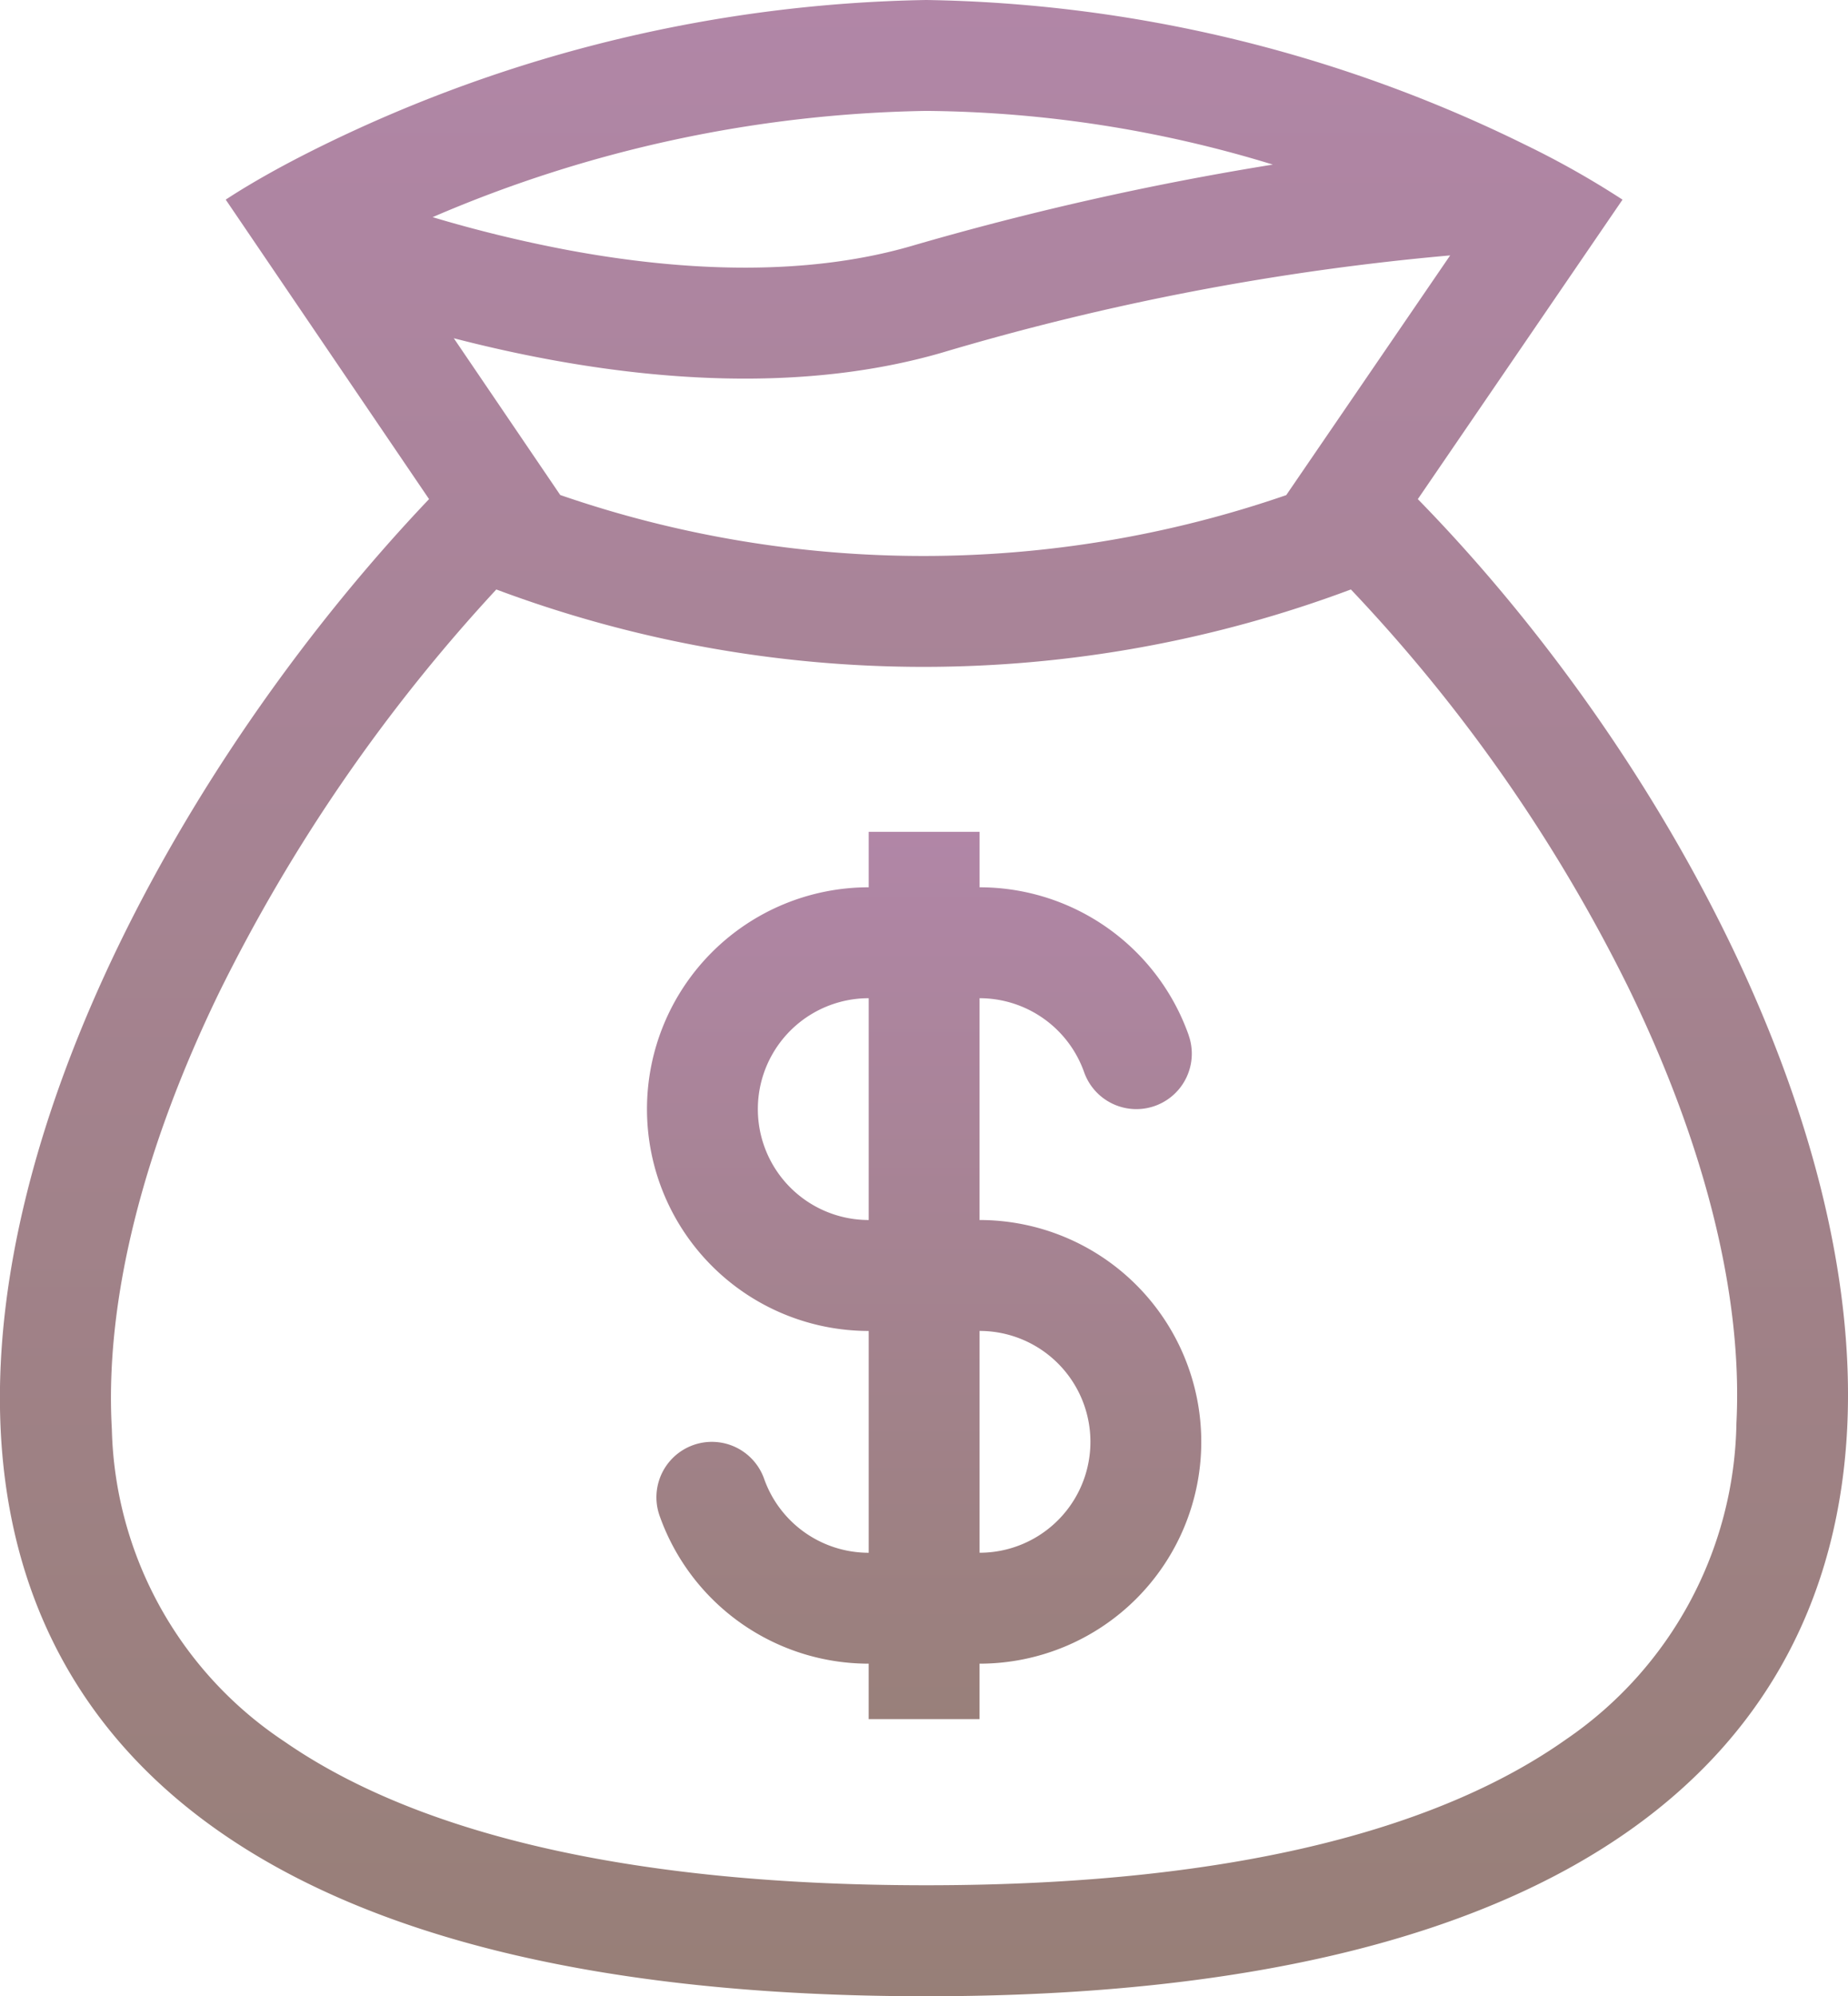 <?xml version="1.0" encoding="UTF-8"?> <svg xmlns="http://www.w3.org/2000/svg" xmlns:xlink="http://www.w3.org/1999/xlink" width="80.35" height="86.757" viewBox="0 0 80.35 86.757"><defs><style> .cls-1 { fill-rule: evenodd; fill: url(#linear-gradient); } </style><linearGradient id="linear-gradient" x1="0.5" x2="0.5" y2="1" gradientUnits="objectBoundingBox"><stop offset="0" stop-color="#b186a7"></stop><stop offset="1" stop-color="#977f77"></stop></linearGradient></defs><g id="money_bag" transform="translate(-7.328 -6)"><path id="Path_3919" data-name="Path 3919" class="cls-1" d="M42.552,29.837a9.643,9.643,0,0,0-9.091-6.427V21H28.64v2.41a9.64,9.64,0,0,0,0,19.281v9.64a4.823,4.823,0,0,1-4.547-3.213,2.41,2.41,0,0,0-4.545,1.606,9.644,9.644,0,0,0,9.091,6.427v2.41h4.82v-2.41a9.64,9.64,0,0,0,0-19.281V28.23a4.823,4.823,0,0,1,4.546,3.213,2.41,2.41,0,0,0,4.545-1.606ZM28.64,28.23a4.82,4.82,0,0,0,0,9.64Zm4.82,24.1a4.82,4.82,0,1,0,0-9.64Z" transform="translate(16.459 21.152)"></path><path id="Path_3920" data-name="Path 3920" class="cls-1" d="M21.367,12.318A62,62,0,0,1,47.6,6a61.021,61.021,0,0,1,25.729,6.137l.331.162a38.714,38.714,0,0,1,4.214,2.378l-8.9,13.015C89.5,48.672,105.353,92.757,47.6,92.757S5.281,49.475,25.983,27.691L17.142,14.676c.68-.447,1.546-.962,2.577-1.515Q20.484,12.752,21.367,12.318Zm41.886,15.2L70.38,17.1A112.106,112.106,0,0,0,48.273,21.33c-5.421,1.569-11.445,1.329-17.028.3-1.417-.261-2.818-.576-4.186-.93l4.628,6.813A48.378,48.378,0,0,0,63.253,27.518Zm-34.347,4.1a52.987,52.987,0,0,0,37.158,0A70.508,70.508,0,0,1,78.086,48.83c3.257,6.649,5.031,13.292,4.741,19.019A16.966,16.966,0,0,1,75.41,81.6c-5.176,3.657-13.877,6.333-27.807,6.333S24.917,85.307,19.7,81.691a16.77,16.77,0,0,1-7.509-13.573c-.324-5.665,1.41-12.275,4.657-18.966A73.871,73.871,0,0,1,28.906,31.62Zm-2.77-16.181a57.991,57.991,0,0,0,5.985,1.45c5.181.956,10.38,1.093,14.813-.189A130.379,130.379,0,0,1,62.67,13.153,52.74,52.74,0,0,0,47.6,10.82,56.451,56.451,0,0,0,26.135,15.439Z" transform="translate(0 0)"></path></g></svg> 